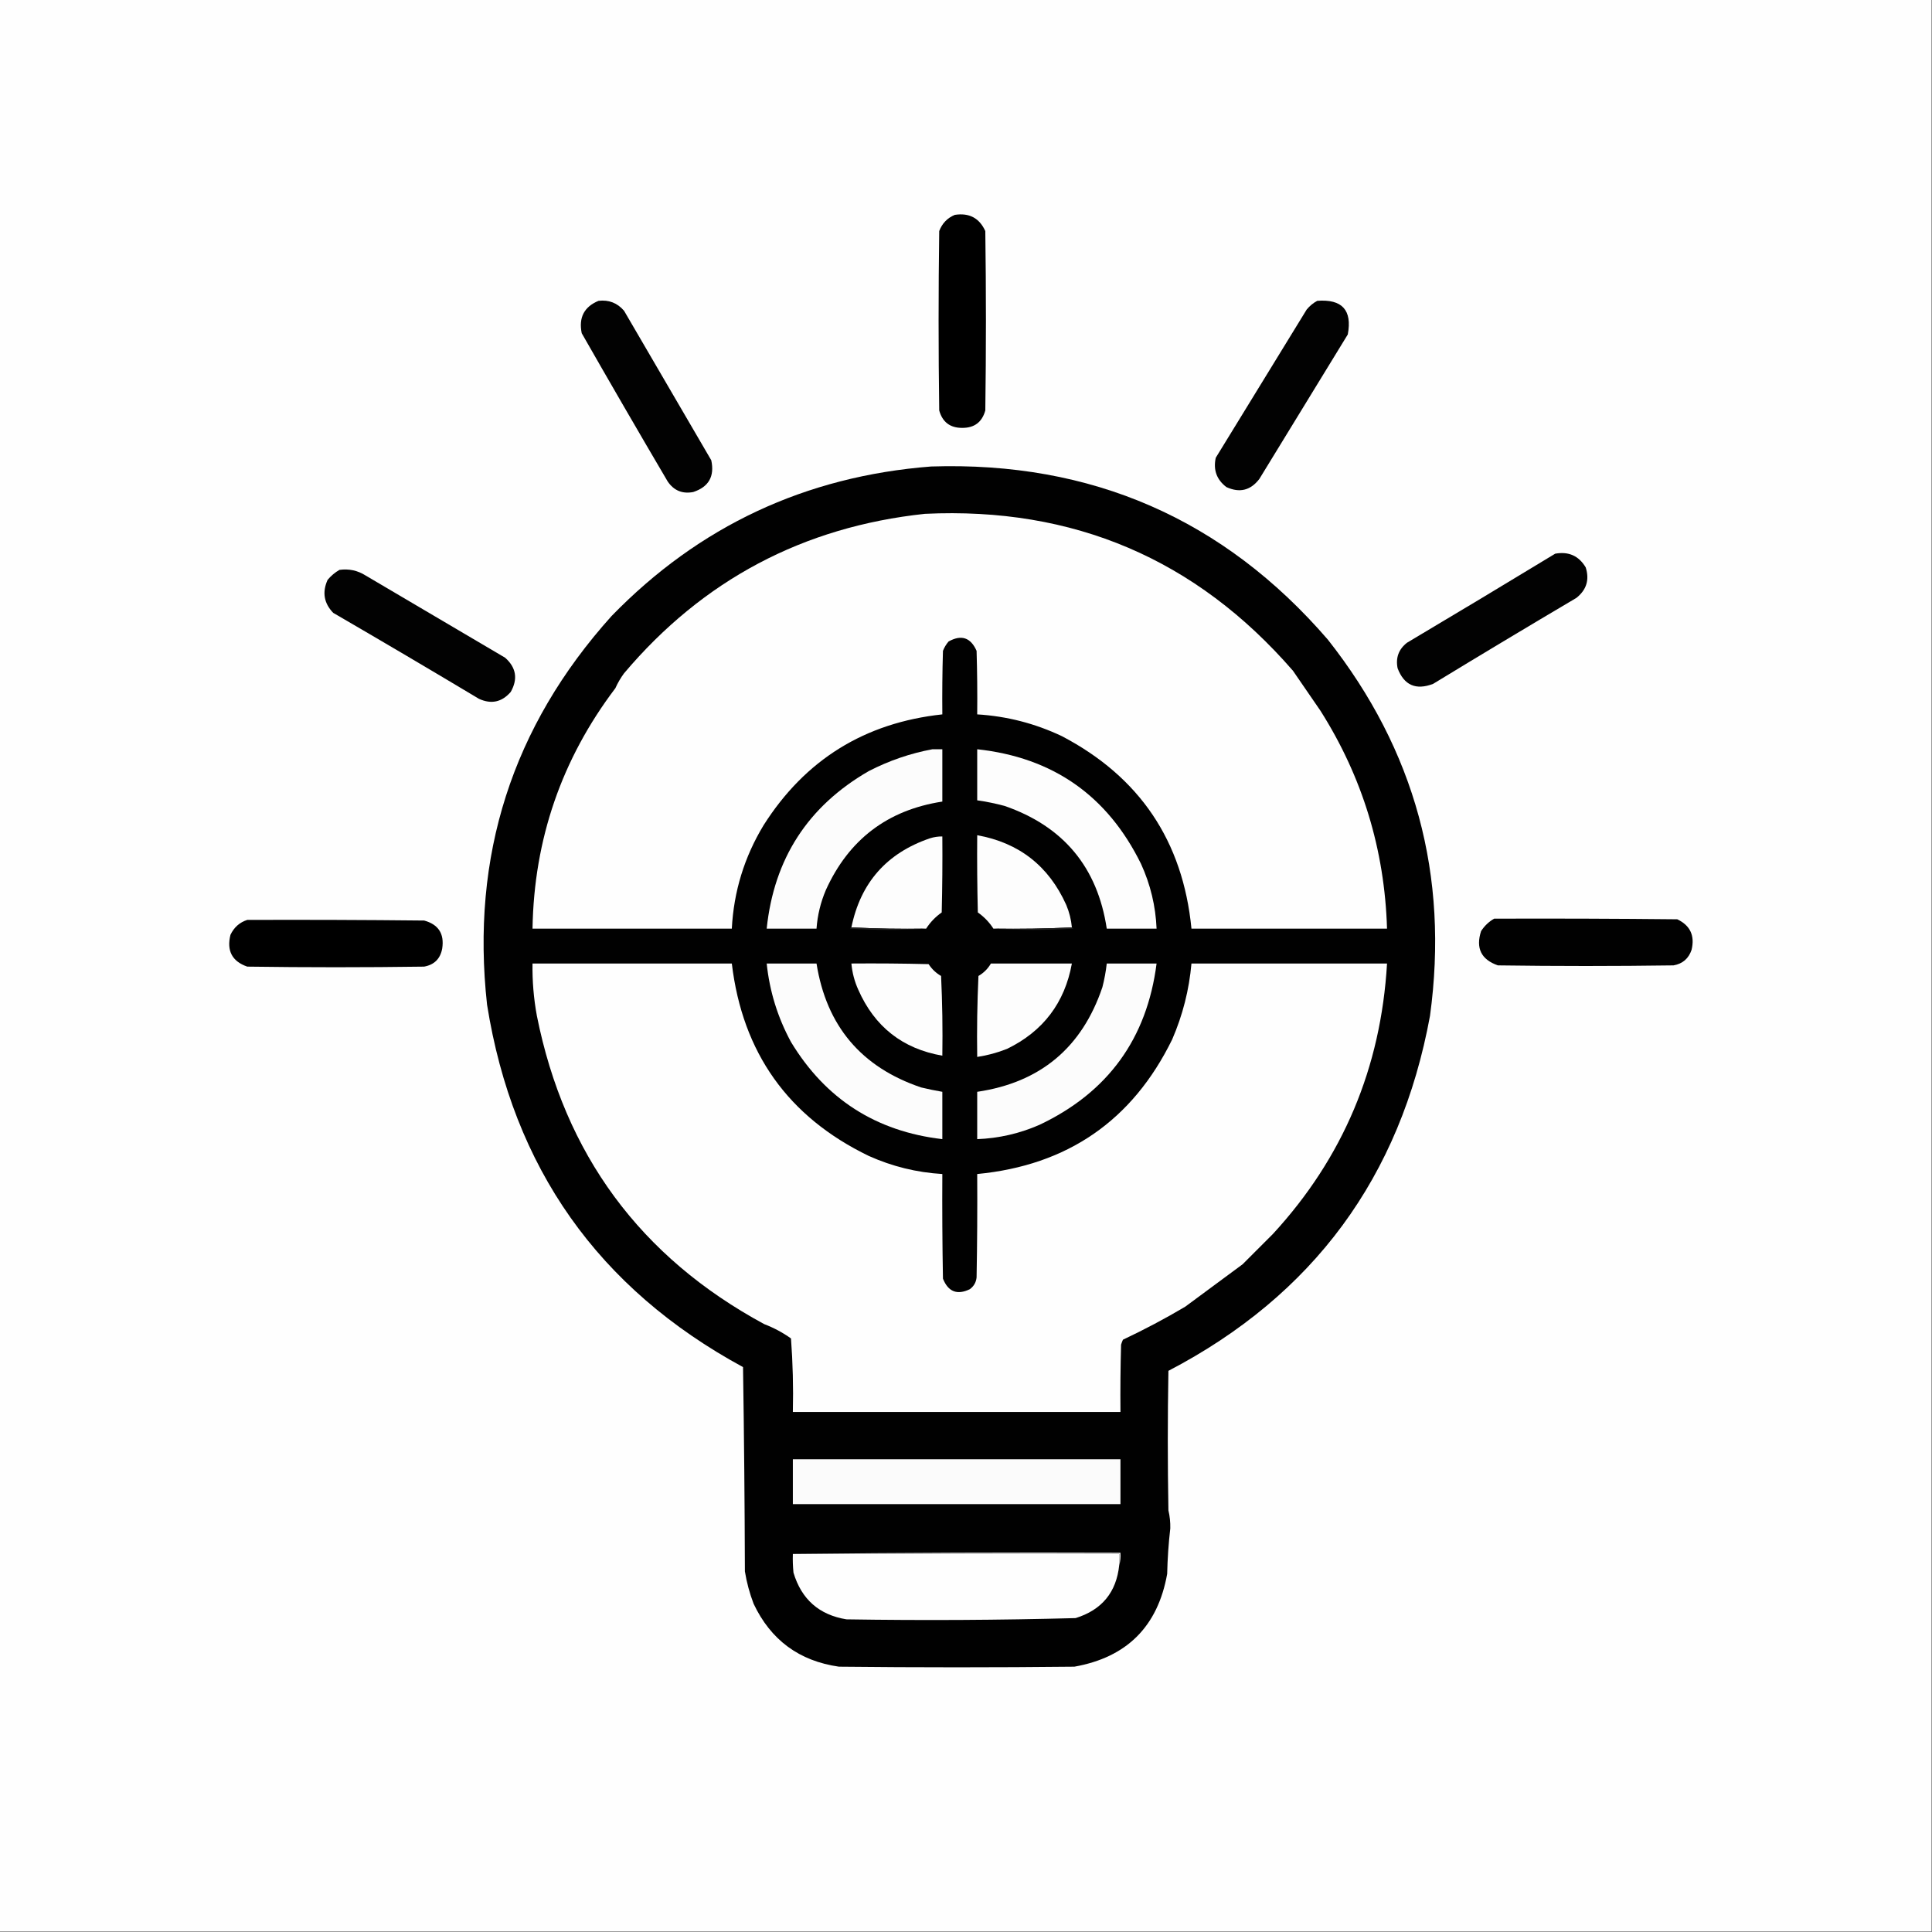 <svg xmlns:xlink="http://www.w3.org/1999/xlink" style="shape-rendering:geometricPrecision; text-rendering:geometricPrecision; image-rendering:optimizeQuality; fill-rule:evenodd; clip-rule:evenodd" height="1551px" width="1551px" version="1.1" xmlns="http://www.w3.org/2000/svg">
<rect width="100%" height="100%" fill="#808080" stroke="none"/>
<g><path d="M -0.5,-0.5 C 516.5,-0.5 1033.5,-0.5 1550.5,-0.5C 1550.5,516.5 1550.5,1033.5 1550.5,1550.5C 1033.5,1550.5 516.5,1550.5 -0.5,1550.5C -0.5,1033.5 -0.5,516.5 -0.5,-0.5 Z" fill="#fefefe" style="opacity:1"></path></g>
<g><path d="M 766.5,172.5 C 778.083,170.705 786.249,175.038 791,185.5C 791.667,233.5 791.667,281.5 791,329.5C 788.396,338.884 782.229,343.551 772.5,343.5C 762.771,343.551 756.604,338.884 754,329.5C 753.333,281.5 753.333,233.5 754,185.5C 756.353,179.315 760.52,174.982 766.5,172.5 Z" fill="#000000" style="opacity:1"></path></g>
<g><path d="M 1057.5,241.5 C 1077.49,239.982 1085.65,248.982 1082,268.5C 1058.33,307.167 1034.67,345.833 1011,384.5C 1003.94,393.733 995.112,395.899 984.5,391C 976.71,385.03 973.877,377.196 976,367.5C 1000.3,327.854 1024.64,288.187 1049,248.5C 1051.44,245.546 1054.27,243.213 1057.5,241.5 Z" fill="#020202" style="opacity:1"></path></g>
<g><path d="M 480.5,241.5 C 488.784,240.538 495.617,243.204 501,249.5C 524.333,289.5 547.667,329.5 571,369.5C 573.789,382.428 568.956,390.928 556.5,395C 547.82,396.661 540.987,393.828 536,386.5C 512.734,346.965 489.734,307.298 467,267.5C 464.443,254.94 468.943,246.274 480.5,241.5 Z" fill="#020202" style="opacity:1"></path></g>
<g><path d="M 747.5,374.5 C 876.273,370.33 982.439,416.663 1066,513.5C 1136.03,602.251 1163.36,702.918 1148,815.5C 1124.23,944.886 1054.23,1039.89 938,1100.5C 937.333,1137.83 937.333,1175.17 938,1212.5C 939.112,1217.22 939.612,1222.06 939.5,1227C 938.109,1239.07 937.276,1251.24 937,1263.5C 929.491,1305.68 904.658,1330.51 862.5,1338C 799.5,1338.67 736.5,1338.67 673.5,1338C 641.614,1333.45 618.781,1316.61 605,1287.5C 601.782,1279.08 599.448,1270.41 598,1261.5C 597.833,1206.83 597.333,1152.16 596.5,1097.5C 480.334,1034.45 411.834,937.45 391,806.5C 377.885,687.193 411.218,583.193 491,494.5C 561.184,422.331 646.684,382.331 747.5,374.5 Z" fill="#010101" style="opacity:1"></path></g>
<g><path d="M 742.5,412.5 C 861.705,406.82 960.205,448.82 1038,538.5C 1045.33,549.167 1052.67,559.833 1060,570.5C 1093.73,623.711 1111.57,682.044 1113.5,745.5C 1061.17,745.5 1008.83,745.5 956.5,745.5C 949.617,675.218 914.95,623.718 852.5,591C 830.965,580.783 808.299,574.95 784.5,573.5C 784.667,556.497 784.5,539.497 784,522.5C 779.259,511.772 771.759,509.272 761.5,515C 759.57,517.258 758.07,519.758 757,522.5C 756.5,539.497 756.333,556.497 756.5,573.5C 694.229,580.204 646.396,609.87 613,662.5C 597.547,688.027 589.047,715.694 587.5,745.5C 534.167,745.5 480.833,745.5 427.5,745.5C 428.703,673.799 450.87,609.466 494,552.5C 495.902,548.261 498.235,544.261 501,540.5C 564.303,465.596 644.803,422.93 742.5,412.5 Z" fill="#fefefe" style="opacity:1"></path></g>
<g><path d="M 1248.5,444.5 C 1259.3,442.559 1267.47,446.226 1273,455.5C 1276.15,465.384 1273.65,473.55 1265.5,480C 1227,502.748 1188.67,525.748 1150.5,549C 1136.69,554.295 1127.19,550.128 1122,536.5C 1120.31,528.083 1122.81,521.25 1129.5,516C 1169.32,492.335 1208.98,468.502 1248.5,444.5 Z" fill="#020202" style="opacity:1"></path></g>
<g><path d="M 272.5,457.5 C 280.088,456.45 287.088,457.95 293.5,462C 330.833,484 368.167,506 405.5,528C 414.403,535.901 415.903,545.068 410,555.5C 402.868,563.699 394.368,565.533 384.5,561C 345.665,537.748 306.665,514.748 267.5,492C 260.027,484.234 258.527,475.401 263,465.5C 265.772,462.217 268.939,459.55 272.5,457.5 Z" fill="#020202" style="opacity:1"></path></g>
<g><path d="M 748.5,601.5 C 751.167,601.5 753.833,601.5 756.5,601.5C 756.5,615.5 756.5,629.5 756.5,643.5C 712.578,650.243 681.411,673.909 663,714.5C 658.77,724.421 656.27,734.754 655.5,745.5C 642.167,745.5 628.833,745.5 615.5,745.5C 621.341,689.299 648.674,647.133 697.5,619C 713.774,610.632 730.774,604.799 748.5,601.5 Z" fill="#fcfcfc" style="opacity:1"></path></g>
<g><path d="M 784.5,601.5 C 845.229,608.068 889.062,638.735 916,693.5C 923.567,710.03 927.733,727.363 928.5,745.5C 915.167,745.5 901.833,745.5 888.5,745.5C 881.062,696.219 853.729,663.386 806.5,647C 799.247,645.049 791.914,643.549 784.5,642.5C 784.5,628.833 784.5,615.167 784.5,601.5 Z" fill="#fdfdfd" style="opacity:1"></path></g>
<g><path d="M 743.5,745.5 C 723.326,745.83 703.326,745.497 683.5,744.5C 690.821,708.676 711.821,684.842 746.5,673C 749.757,671.957 753.09,671.457 756.5,671.5C 756.667,691.836 756.5,712.169 756,732.5C 750.929,736.069 746.762,740.403 743.5,745.5 Z" fill="#fdfdfd" style="opacity:1"></path></g>
<g><path d="M 860.5,744.5 C 839.673,745.497 818.673,745.831 797.5,745.5C 794.238,740.403 790.071,736.069 785,732.5C 784.5,711.836 784.333,691.169 784.5,670.5C 818.128,676.574 841.961,695.241 856,726.5C 858.429,732.282 859.929,738.282 860.5,744.5 Z" fill="#fdfdfd" style="opacity:1"></path></g>
<g><path d="M 1199.5,737.5 C 1248.5,737.333 1297.5,737.5 1346.5,738C 1356.88,742.932 1360.71,751.099 1358,762.5C 1355.63,769.536 1350.8,773.703 1343.5,775C 1296.5,775.667 1249.5,775.667 1202.5,775C 1189.09,770.355 1184.59,761.188 1189,747.5C 1191.74,743.26 1195.24,739.926 1199.5,737.5 Z" fill="#010101" style="opacity:1"></path></g>
<g><path d="M 198.5,738.5 C 245.835,738.333 293.168,738.5 340.5,739C 351.986,742.126 356.819,749.626 355,761.5C 353.5,769.667 348.667,774.5 340.5,776C 293.167,776.667 245.833,776.667 198.5,776C 186.346,771.786 181.846,763.286 185,750.5C 187.866,744.457 192.366,740.457 198.5,738.5 Z" fill="#000000" style="opacity:1"></path></g>
<g><path d="M 683.5,744.5 C 703.326,745.497 723.326,745.83 743.5,745.5C 723.329,746.828 702.996,746.828 682.5,745.5C 682.624,744.893 682.957,744.56 683.5,744.5 Z" fill="#212121" style="opacity:1"></path></g>
<g><path d="M 860.5,744.5 C 861.043,744.56 861.376,744.893 861.5,745.5C 840.004,746.828 818.67,746.828 797.5,745.5C 818.673,745.831 839.673,745.497 860.5,744.5 Z" fill="#202020" style="opacity:1"></path></g>
<g><path d="M 427.5,773.5 C 480.833,773.5 534.167,773.5 587.5,773.5C 596.069,845.202 632.735,896.702 697.5,928C 716.285,936.429 735.952,941.262 756.5,942.5C 756.333,970.502 756.5,998.502 757,1026.5C 761.199,1037.02 768.366,1039.85 778.5,1035C 781.754,1032.66 783.588,1029.49 784,1025.5C 784.5,997.835 784.667,970.169 784.5,942.5C 856.957,935.549 909.124,899.549 941,834.5C 949.46,814.992 954.627,794.659 956.5,773.5C 1008.83,773.5 1061.17,773.5 1113.5,773.5C 1108.62,857.198 1078.12,929.531 1022,990.5C 1013.91,998.586 1005.75,1006.75 997.5,1015C 982.143,1026.36 966.81,1037.7 951.5,1049C 935.245,1058.63 918.579,1067.46 901.5,1075.5C 900.902,1076.79 900.402,1078.13 900,1079.5C 899.5,1097.5 899.333,1115.5 899.5,1133.5C 811.833,1133.5 724.167,1133.5 636.5,1133.5C 636.963,1113.77 636.463,1094.1 635,1074.5C 628.358,1069.76 621.191,1065.93 613.5,1063C 514.046,1009.18 453.213,926.681 431,815.5C 428.436,801.54 427.269,787.54 427.5,773.5 Z" fill="#fefefe" style="opacity:1"></path></g>
<g><path d="M 615.5,773.5 C 628.833,773.5 642.167,773.5 655.5,773.5C 663.456,823.62 691.456,856.787 739.5,873C 745.141,874.361 750.808,875.528 756.5,876.5C 756.5,889.167 756.5,901.833 756.5,914.5C 703.207,908.279 662.707,882.279 635,836.5C 624.325,816.804 617.825,795.804 615.5,773.5 Z" fill="#fcfcfc" style="opacity:1"></path></g>
<g><path d="M 683.5,773.5 C 704.169,773.333 724.836,773.5 745.5,774C 748.071,777.983 751.405,781.15 755.5,783.5C 756.5,804.823 756.833,826.156 756.5,847.5C 724.628,841.958 702.128,824.291 689,794.5C 685.983,787.802 684.149,780.802 683.5,773.5 Z" fill="#fdfdfd" style="opacity:1"></path></g>
<g><path d="M 795.5,773.5 C 817.167,773.5 838.833,773.5 860.5,773.5C 854.753,805.086 837.419,827.92 808.5,842C 800.743,845.086 792.743,847.253 784.5,848.5C 784.167,826.823 784.5,805.156 785.5,783.5C 789.726,781.036 793.06,777.703 795.5,773.5 Z" fill="#fdfdfd" style="opacity:1"></path></g>
<g><path d="M 888.5,773.5 C 901.833,773.5 915.167,773.5 928.5,773.5C 920.766,833.803 889.433,876.97 834.5,903C 818.548,909.988 801.882,913.821 784.5,914.5C 784.5,901.833 784.5,889.167 784.5,876.5C 835.119,869.052 868.619,841.052 885,792.5C 886.619,786.239 887.786,779.905 888.5,773.5 Z" fill="#fcfcfc" style="opacity:1"></path></g>
<g><path d="M 636.5,1171.5 C 724.167,1171.5 811.833,1171.5 899.5,1171.5C 899.5,1183.5 899.5,1195.5 899.5,1207.5C 811.833,1207.5 724.167,1207.5 636.5,1207.5C 636.5,1195.5 636.5,1183.5 636.5,1171.5 Z" fill="#fbfbfb" style="opacity:1"></path></g>
<g><path d="M 636.5,1247.5 C 723.998,1246.5 811.665,1246.17 899.5,1246.5C 899.813,1250.04 899.479,1253.38 898.5,1256.5C 898.5,1253.5 898.5,1250.5 898.5,1247.5C 811.167,1247.5 723.833,1247.5 636.5,1247.5 Z" fill="#e5e5e5" style="opacity:1"></path></g>
<g><path d="M 636.5,1247.5 C 723.833,1247.5 811.167,1247.5 898.5,1247.5C 898.5,1250.5 898.5,1253.5 898.5,1256.5C 896.233,1278.28 884.567,1292.44 863.5,1299C 802.191,1300.64 740.858,1300.97 679.5,1300C 657.559,1296.4 643.392,1283.9 637,1262.5C 636.501,1257.51 636.334,1252.51 636.5,1247.5 Z" fill="#fefefe" style="opacity:1"></path></g>
</svg>
